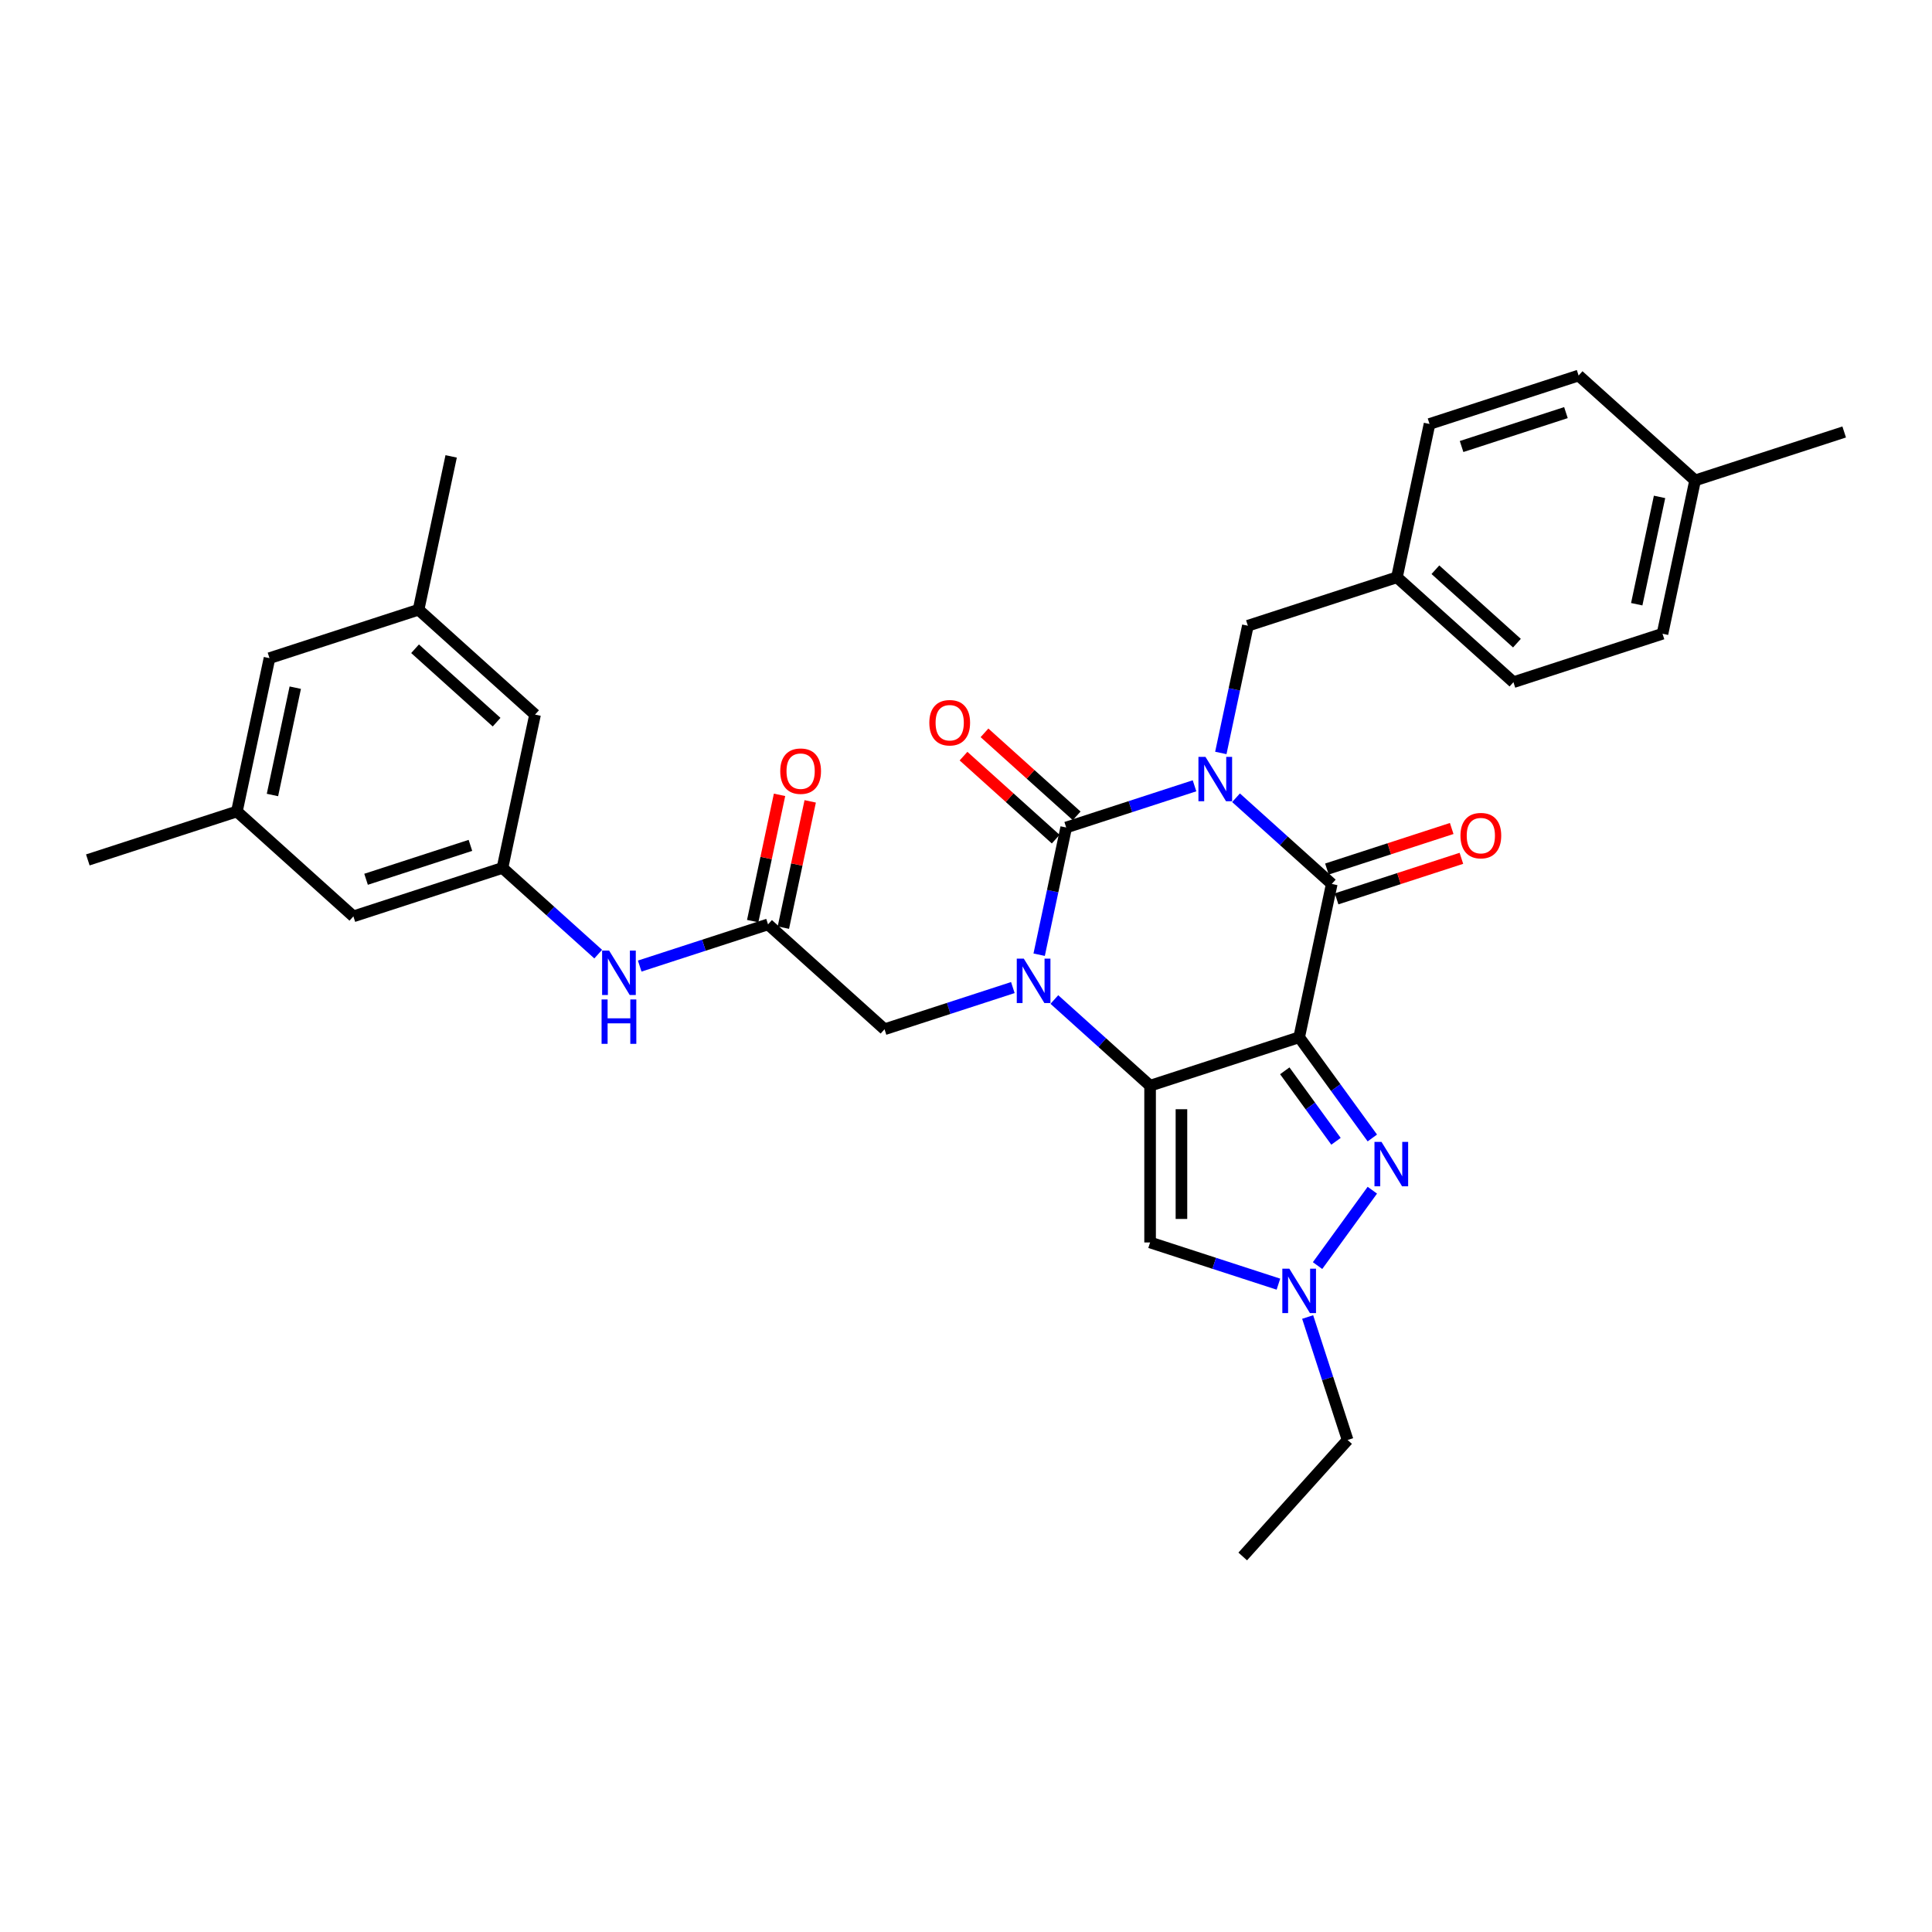<?xml version='1.0' encoding='iso-8859-1'?>
<svg version='1.1' baseProfile='full'
              xmlns='http://www.w3.org/2000/svg'
                      xmlns:rdkit='http://www.rdkit.org/xml'
                      xmlns:xlink='http://www.w3.org/1999/xlink'
                  xml:space='preserve'
width='1000px' height='1000px' viewBox='0 0 1000 1000'>
<!-- END OF HEADER -->
<rect style='opacity:1.0;fill:#FFFFFF;stroke:none' width='1000' height='1000' x='0' y='0'> </rect>
<path class='bond-3' d='M 618.281,406.73 L 585.071,417.521' style='fill:none;fill-rule:evenodd;stroke:#0000FF;stroke-width:6px;stroke-linecap:butt;stroke-linejoin:miter;stroke-opacity:1' />
<path class='bond-3' d='M 585.071,417.521 L 551.86,428.312' style='fill:none;fill-rule:evenodd;stroke:#000000;stroke-width:6px;stroke-linecap:butt;stroke-linejoin:miter;stroke-opacity:1' />
<path class='bond-4' d='M 639.766,412.912 L 664.542,435.221' style='fill:none;fill-rule:evenodd;stroke:#0000FF;stroke-width:6px;stroke-linecap:butt;stroke-linejoin:miter;stroke-opacity:1' />
<path class='bond-4' d='M 664.542,435.221 L 689.318,457.529' style='fill:none;fill-rule:evenodd;stroke:#000000;stroke-width:6px;stroke-linecap:butt;stroke-linejoin:miter;stroke-opacity:1' />
<path class='bond-10' d='M 631.897,389.723 L 638.894,356.801' style='fill:none;fill-rule:evenodd;stroke:#0000FF;stroke-width:6px;stroke-linecap:butt;stroke-linejoin:miter;stroke-opacity:1' />
<path class='bond-10' d='M 638.894,356.801 L 645.892,323.879' style='fill:none;fill-rule:evenodd;stroke:#000000;stroke-width:6px;stroke-linecap:butt;stroke-linejoin:miter;stroke-opacity:1' />
<path class='bond-0' d='M 672.449,536.891 L 689.318,457.529' style='fill:none;fill-rule:evenodd;stroke:#000000;stroke-width:6px;stroke-linecap:butt;stroke-linejoin:miter;stroke-opacity:1' />
<path class='bond-1' d='M 672.449,536.891 L 595.286,561.963' style='fill:none;fill-rule:evenodd;stroke:#000000;stroke-width:6px;stroke-linecap:butt;stroke-linejoin:miter;stroke-opacity:1' />
<path class='bond-5' d='M 672.449,536.891 L 691.384,562.952' style='fill:none;fill-rule:evenodd;stroke:#000000;stroke-width:6px;stroke-linecap:butt;stroke-linejoin:miter;stroke-opacity:1' />
<path class='bond-5' d='M 691.384,562.952 L 710.318,589.013' style='fill:none;fill-rule:evenodd;stroke:#0000FF;stroke-width:6px;stroke-linecap:butt;stroke-linejoin:miter;stroke-opacity:1' />
<path class='bond-5' d='M 665.002,554.247 L 678.256,572.49' style='fill:none;fill-rule:evenodd;stroke:#000000;stroke-width:6px;stroke-linecap:butt;stroke-linejoin:miter;stroke-opacity:1' />
<path class='bond-5' d='M 678.256,572.49 L 691.51,590.732' style='fill:none;fill-rule:evenodd;stroke:#0000FF;stroke-width:6px;stroke-linecap:butt;stroke-linejoin:miter;stroke-opacity:1' />
<path class='bond-6' d='M 595.286,561.963 L 595.286,643.097' style='fill:none;fill-rule:evenodd;stroke:#000000;stroke-width:6px;stroke-linecap:butt;stroke-linejoin:miter;stroke-opacity:1' />
<path class='bond-6' d='M 611.513,574.133 L 611.513,630.927' style='fill:none;fill-rule:evenodd;stroke:#000000;stroke-width:6px;stroke-linecap:butt;stroke-linejoin:miter;stroke-opacity:1' />
<path class='bond-32' d='M 595.286,561.963 L 570.51,539.654' style='fill:none;fill-rule:evenodd;stroke:#000000;stroke-width:6px;stroke-linecap:butt;stroke-linejoin:miter;stroke-opacity:1' />
<path class='bond-32' d='M 570.51,539.654 L 545.734,517.345' style='fill:none;fill-rule:evenodd;stroke:#0000FF;stroke-width:6px;stroke-linecap:butt;stroke-linejoin:miter;stroke-opacity:1' />
<path class='bond-2' d='M 537.865,494.156 L 544.862,461.234' style='fill:none;fill-rule:evenodd;stroke:#0000FF;stroke-width:6px;stroke-linecap:butt;stroke-linejoin:miter;stroke-opacity:1' />
<path class='bond-2' d='M 544.862,461.234 L 551.86,428.312' style='fill:none;fill-rule:evenodd;stroke:#000000;stroke-width:6px;stroke-linecap:butt;stroke-linejoin:miter;stroke-opacity:1' />
<path class='bond-8' d='M 524.249,511.163 L 491.039,521.954' style='fill:none;fill-rule:evenodd;stroke:#0000FF;stroke-width:6px;stroke-linecap:butt;stroke-linejoin:miter;stroke-opacity:1' />
<path class='bond-8' d='M 491.039,521.954 L 457.828,532.745' style='fill:none;fill-rule:evenodd;stroke:#000000;stroke-width:6px;stroke-linecap:butt;stroke-linejoin:miter;stroke-opacity:1' />
<path class='bond-11' d='M 557.289,422.282 L 533.43,400.799' style='fill:none;fill-rule:evenodd;stroke:#000000;stroke-width:6px;stroke-linecap:butt;stroke-linejoin:miter;stroke-opacity:1' />
<path class='bond-11' d='M 533.43,400.799 L 509.57,379.316' style='fill:none;fill-rule:evenodd;stroke:#FF0000;stroke-width:6px;stroke-linecap:butt;stroke-linejoin:miter;stroke-opacity:1' />
<path class='bond-11' d='M 546.431,434.341 L 522.572,412.858' style='fill:none;fill-rule:evenodd;stroke:#000000;stroke-width:6px;stroke-linecap:butt;stroke-linejoin:miter;stroke-opacity:1' />
<path class='bond-11' d='M 522.572,412.858 L 498.712,391.375' style='fill:none;fill-rule:evenodd;stroke:#FF0000;stroke-width:6px;stroke-linecap:butt;stroke-linejoin:miter;stroke-opacity:1' />
<path class='bond-14' d='M 691.825,465.246 L 724.119,454.753' style='fill:none;fill-rule:evenodd;stroke:#000000;stroke-width:6px;stroke-linecap:butt;stroke-linejoin:miter;stroke-opacity:1' />
<path class='bond-14' d='M 724.119,454.753 L 756.413,444.26' style='fill:none;fill-rule:evenodd;stroke:#FF0000;stroke-width:6px;stroke-linecap:butt;stroke-linejoin:miter;stroke-opacity:1' />
<path class='bond-14' d='M 686.811,449.813 L 719.105,439.32' style='fill:none;fill-rule:evenodd;stroke:#000000;stroke-width:6px;stroke-linecap:butt;stroke-linejoin:miter;stroke-opacity:1' />
<path class='bond-14' d='M 719.105,439.32 L 751.398,428.827' style='fill:none;fill-rule:evenodd;stroke:#FF0000;stroke-width:6px;stroke-linecap:butt;stroke-linejoin:miter;stroke-opacity:1' />
<path class='bond-7' d='M 710.318,616.047 L 681.966,655.069' style='fill:none;fill-rule:evenodd;stroke:#0000FF;stroke-width:6px;stroke-linecap:butt;stroke-linejoin:miter;stroke-opacity:1' />
<path class='bond-34' d='M 595.286,643.097 L 628.496,653.888' style='fill:none;fill-rule:evenodd;stroke:#000000;stroke-width:6px;stroke-linecap:butt;stroke-linejoin:miter;stroke-opacity:1' />
<path class='bond-34' d='M 628.496,653.888 L 661.707,664.678' style='fill:none;fill-rule:evenodd;stroke:#0000FF;stroke-width:6px;stroke-linecap:butt;stroke-linejoin:miter;stroke-opacity:1' />
<path class='bond-23' d='M 676.841,681.686 L 687.181,713.509' style='fill:none;fill-rule:evenodd;stroke:#0000FF;stroke-width:6px;stroke-linecap:butt;stroke-linejoin:miter;stroke-opacity:1' />
<path class='bond-23' d='M 687.181,713.509 L 697.521,745.332' style='fill:none;fill-rule:evenodd;stroke:#000000;stroke-width:6px;stroke-linecap:butt;stroke-linejoin:miter;stroke-opacity:1' />
<path class='bond-9' d='M 457.828,532.745 L 397.534,478.456' style='fill:none;fill-rule:evenodd;stroke:#000000;stroke-width:6px;stroke-linecap:butt;stroke-linejoin:miter;stroke-opacity:1' />
<path class='bond-12' d='M 397.534,478.456 L 364.323,489.246' style='fill:none;fill-rule:evenodd;stroke:#000000;stroke-width:6px;stroke-linecap:butt;stroke-linejoin:miter;stroke-opacity:1' />
<path class='bond-12' d='M 364.323,489.246 L 331.112,500.037' style='fill:none;fill-rule:evenodd;stroke:#0000FF;stroke-width:6px;stroke-linecap:butt;stroke-linejoin:miter;stroke-opacity:1' />
<path class='bond-15' d='M 405.47,480.142 L 412.416,447.464' style='fill:none;fill-rule:evenodd;stroke:#000000;stroke-width:6px;stroke-linecap:butt;stroke-linejoin:miter;stroke-opacity:1' />
<path class='bond-15' d='M 412.416,447.464 L 419.362,414.785' style='fill:none;fill-rule:evenodd;stroke:#FF0000;stroke-width:6px;stroke-linecap:butt;stroke-linejoin:miter;stroke-opacity:1' />
<path class='bond-15' d='M 389.597,476.769 L 396.543,444.09' style='fill:none;fill-rule:evenodd;stroke:#000000;stroke-width:6px;stroke-linecap:butt;stroke-linejoin:miter;stroke-opacity:1' />
<path class='bond-15' d='M 396.543,444.09 L 403.49,411.411' style='fill:none;fill-rule:evenodd;stroke:#FF0000;stroke-width:6px;stroke-linecap:butt;stroke-linejoin:miter;stroke-opacity:1' />
<path class='bond-20' d='M 645.892,323.879 L 723.056,298.807' style='fill:none;fill-rule:evenodd;stroke:#000000;stroke-width:6px;stroke-linecap:butt;stroke-linejoin:miter;stroke-opacity:1' />
<path class='bond-13' d='M 309.628,493.855 L 284.852,471.547' style='fill:none;fill-rule:evenodd;stroke:#0000FF;stroke-width:6px;stroke-linecap:butt;stroke-linejoin:miter;stroke-opacity:1' />
<path class='bond-13' d='M 284.852,471.547 L 260.076,449.238' style='fill:none;fill-rule:evenodd;stroke:#000000;stroke-width:6px;stroke-linecap:butt;stroke-linejoin:miter;stroke-opacity:1' />
<path class='bond-18' d='M 260.076,449.238 L 276.944,369.877' style='fill:none;fill-rule:evenodd;stroke:#000000;stroke-width:6px;stroke-linecap:butt;stroke-linejoin:miter;stroke-opacity:1' />
<path class='bond-19' d='M 260.076,449.238 L 182.912,474.31' style='fill:none;fill-rule:evenodd;stroke:#000000;stroke-width:6px;stroke-linecap:butt;stroke-linejoin:miter;stroke-opacity:1' />
<path class='bond-19' d='M 243.487,437.566 L 189.473,455.116' style='fill:none;fill-rule:evenodd;stroke:#000000;stroke-width:6px;stroke-linecap:butt;stroke-linejoin:miter;stroke-opacity:1' />
<path class='bond-16' d='M 216.65,315.587 L 276.944,369.877' style='fill:none;fill-rule:evenodd;stroke:#000000;stroke-width:6px;stroke-linecap:butt;stroke-linejoin:miter;stroke-opacity:1' />
<path class='bond-16' d='M 214.836,335.789 L 257.042,373.792' style='fill:none;fill-rule:evenodd;stroke:#000000;stroke-width:6px;stroke-linecap:butt;stroke-linejoin:miter;stroke-opacity:1' />
<path class='bond-29' d='M 216.65,315.587 L 233.519,236.226' style='fill:none;fill-rule:evenodd;stroke:#000000;stroke-width:6px;stroke-linecap:butt;stroke-linejoin:miter;stroke-opacity:1' />
<path class='bond-35' d='M 216.65,315.587 L 139.487,340.659' style='fill:none;fill-rule:evenodd;stroke:#000000;stroke-width:6px;stroke-linecap:butt;stroke-linejoin:miter;stroke-opacity:1' />
<path class='bond-17' d='M 122.618,420.02 L 182.912,474.31' style='fill:none;fill-rule:evenodd;stroke:#000000;stroke-width:6px;stroke-linecap:butt;stroke-linejoin:miter;stroke-opacity:1' />
<path class='bond-21' d='M 122.618,420.02 L 139.487,340.659' style='fill:none;fill-rule:evenodd;stroke:#000000;stroke-width:6px;stroke-linecap:butt;stroke-linejoin:miter;stroke-opacity:1' />
<path class='bond-21' d='M 141.02,411.49 L 152.829,355.937' style='fill:none;fill-rule:evenodd;stroke:#000000;stroke-width:6px;stroke-linecap:butt;stroke-linejoin:miter;stroke-opacity:1' />
<path class='bond-28' d='M 122.618,420.02 L 45.455,445.092' style='fill:none;fill-rule:evenodd;stroke:#000000;stroke-width:6px;stroke-linecap:butt;stroke-linejoin:miter;stroke-opacity:1' />
<path class='bond-24' d='M 723.056,298.807 L 739.924,219.445' style='fill:none;fill-rule:evenodd;stroke:#000000;stroke-width:6px;stroke-linecap:butt;stroke-linejoin:miter;stroke-opacity:1' />
<path class='bond-25' d='M 723.056,298.807 L 783.35,353.096' style='fill:none;fill-rule:evenodd;stroke:#000000;stroke-width:6px;stroke-linecap:butt;stroke-linejoin:miter;stroke-opacity:1' />
<path class='bond-25' d='M 742.958,294.891 L 785.164,332.894' style='fill:none;fill-rule:evenodd;stroke:#000000;stroke-width:6px;stroke-linecap:butt;stroke-linejoin:miter;stroke-opacity:1' />
<path class='bond-22' d='M 877.382,248.663 L 860.513,328.024' style='fill:none;fill-rule:evenodd;stroke:#000000;stroke-width:6px;stroke-linecap:butt;stroke-linejoin:miter;stroke-opacity:1' />
<path class='bond-22' d='M 858.98,257.193 L 847.171,312.746' style='fill:none;fill-rule:evenodd;stroke:#000000;stroke-width:6px;stroke-linecap:butt;stroke-linejoin:miter;stroke-opacity:1' />
<path class='bond-30' d='M 877.382,248.663 L 954.545,223.591' style='fill:none;fill-rule:evenodd;stroke:#000000;stroke-width:6px;stroke-linecap:butt;stroke-linejoin:miter;stroke-opacity:1' />
<path class='bond-33' d='M 877.382,248.663 L 817.088,194.373' style='fill:none;fill-rule:evenodd;stroke:#000000;stroke-width:6px;stroke-linecap:butt;stroke-linejoin:miter;stroke-opacity:1' />
<path class='bond-31' d='M 697.521,745.332 L 643.232,805.627' style='fill:none;fill-rule:evenodd;stroke:#000000;stroke-width:6px;stroke-linecap:butt;stroke-linejoin:miter;stroke-opacity:1' />
<path class='bond-26' d='M 739.924,219.445 L 817.088,194.373' style='fill:none;fill-rule:evenodd;stroke:#000000;stroke-width:6px;stroke-linecap:butt;stroke-linejoin:miter;stroke-opacity:1' />
<path class='bond-26' d='M 756.513,231.117 L 810.527,213.567' style='fill:none;fill-rule:evenodd;stroke:#000000;stroke-width:6px;stroke-linecap:butt;stroke-linejoin:miter;stroke-opacity:1' />
<path class='bond-27' d='M 783.35,353.096 L 860.513,328.024' style='fill:none;fill-rule:evenodd;stroke:#000000;stroke-width:6px;stroke-linecap:butt;stroke-linejoin:miter;stroke-opacity:1' />
<path  class='atom-0' d='M 623.944 391.751
L 631.474 403.921
Q 632.22 405.122, 633.421 407.297
Q 634.622 409.471, 634.687 409.601
L 634.687 391.751
L 637.737 391.751
L 637.737 414.728
L 634.589 414.728
L 626.508 401.422
Q 625.567 399.865, 624.561 398.08
Q 623.587 396.295, 623.295 395.743
L 623.295 414.728
L 620.31 414.728
L 620.31 391.751
L 623.944 391.751
' fill='#0000FF'/>
<path  class='atom-3' d='M 529.912 496.184
L 537.442 508.355
Q 538.188 509.555, 539.389 511.73
Q 540.59 513.904, 540.655 514.034
L 540.655 496.184
L 543.705 496.184
L 543.705 519.162
L 540.557 519.162
L 532.476 505.856
Q 531.535 504.298, 530.529 502.513
Q 529.555 500.728, 529.263 500.176
L 529.263 519.162
L 526.278 519.162
L 526.278 496.184
L 529.912 496.184
' fill='#0000FF'/>
<path  class='atom-6' d='M 715.06 591.041
L 722.589 603.211
Q 723.335 604.412, 724.536 606.586
Q 725.737 608.761, 725.802 608.891
L 725.802 591.041
L 728.853 591.041
L 728.853 614.018
L 725.705 614.018
L 717.624 600.712
Q 716.682 599.154, 715.676 597.37
Q 714.703 595.585, 714.411 595.033
L 714.411 614.018
L 711.425 614.018
L 711.425 591.041
L 715.06 591.041
' fill='#0000FF'/>
<path  class='atom-8' d='M 667.37 656.68
L 674.899 668.85
Q 675.646 670.051, 676.847 672.225
Q 678.047 674.4, 678.112 674.53
L 678.112 656.68
L 681.163 656.68
L 681.163 679.657
L 678.015 679.657
L 669.934 666.351
Q 668.993 664.794, 667.987 663.009
Q 667.013 661.224, 666.721 660.672
L 666.721 679.657
L 663.735 679.657
L 663.735 656.68
L 667.37 656.68
' fill='#0000FF'/>
<path  class='atom-12' d='M 481.018 374.087
Q 481.018 368.57, 483.744 365.487
Q 486.47 362.404, 491.566 362.404
Q 496.661 362.404, 499.387 365.487
Q 502.113 368.57, 502.113 374.087
Q 502.113 379.669, 499.355 382.85
Q 496.596 385.998, 491.566 385.998
Q 486.503 385.998, 483.744 382.85
Q 481.018 379.702, 481.018 374.087
M 491.566 383.401
Q 495.071 383.401, 496.953 381.065
Q 498.868 378.696, 498.868 374.087
Q 498.868 369.576, 496.953 367.304
Q 495.071 365, 491.566 365
Q 488.061 365, 486.146 367.272
Q 484.264 369.544, 484.264 374.087
Q 484.264 378.728, 486.146 381.065
Q 488.061 383.401, 491.566 383.401
' fill='#FF0000'/>
<path  class='atom-13' d='M 315.291 492.039
L 322.82 504.209
Q 323.567 505.41, 324.768 507.584
Q 325.968 509.758, 326.033 509.888
L 326.033 492.039
L 329.084 492.039
L 329.084 515.016
L 325.936 515.016
L 317.855 501.71
Q 316.914 500.152, 315.908 498.367
Q 314.934 496.582, 314.642 496.031
L 314.642 515.016
L 311.656 515.016
L 311.656 492.039
L 315.291 492.039
' fill='#0000FF'/>
<path  class='atom-13' d='M 311.381 517.314
L 314.496 517.314
L 314.496 527.082
L 326.244 527.082
L 326.244 517.314
L 329.36 517.314
L 329.36 540.291
L 326.244 540.291
L 326.244 529.679
L 314.496 529.679
L 314.496 540.291
L 311.381 540.291
L 311.381 517.314
' fill='#0000FF'/>
<path  class='atom-15' d='M 755.934 432.522
Q 755.934 427.005, 758.66 423.922
Q 761.386 420.839, 766.481 420.839
Q 771.577 420.839, 774.303 423.922
Q 777.029 427.005, 777.029 432.522
Q 777.029 438.104, 774.27 441.285
Q 771.512 444.433, 766.481 444.433
Q 761.419 444.433, 758.66 441.285
Q 755.934 438.137, 755.934 432.522
M 766.481 441.837
Q 769.986 441.837, 771.869 439.5
Q 773.783 437.131, 773.783 432.522
Q 773.783 428.011, 771.869 425.74
Q 769.986 423.435, 766.481 423.435
Q 762.976 423.435, 761.062 425.707
Q 759.179 427.979, 759.179 432.522
Q 759.179 437.163, 761.062 439.5
Q 762.976 441.837, 766.481 441.837
' fill='#FF0000'/>
<path  class='atom-16' d='M 403.855 399.159
Q 403.855 393.642, 406.581 390.559
Q 409.307 387.476, 414.402 387.476
Q 419.498 387.476, 422.224 390.559
Q 424.95 393.642, 424.95 399.159
Q 424.95 404.741, 422.191 407.922
Q 419.433 411.07, 414.402 411.07
Q 409.34 411.07, 406.581 407.922
Q 403.855 404.774, 403.855 399.159
M 414.402 408.473
Q 417.907 408.473, 419.79 406.137
Q 421.704 403.768, 421.704 399.159
Q 421.704 394.648, 419.79 392.376
Q 417.907 390.072, 414.402 390.072
Q 410.897 390.072, 408.983 392.344
Q 407.1 394.616, 407.1 399.159
Q 407.1 403.8, 408.983 406.137
Q 410.897 408.473, 414.402 408.473
' fill='#FF0000'/>
</svg>
